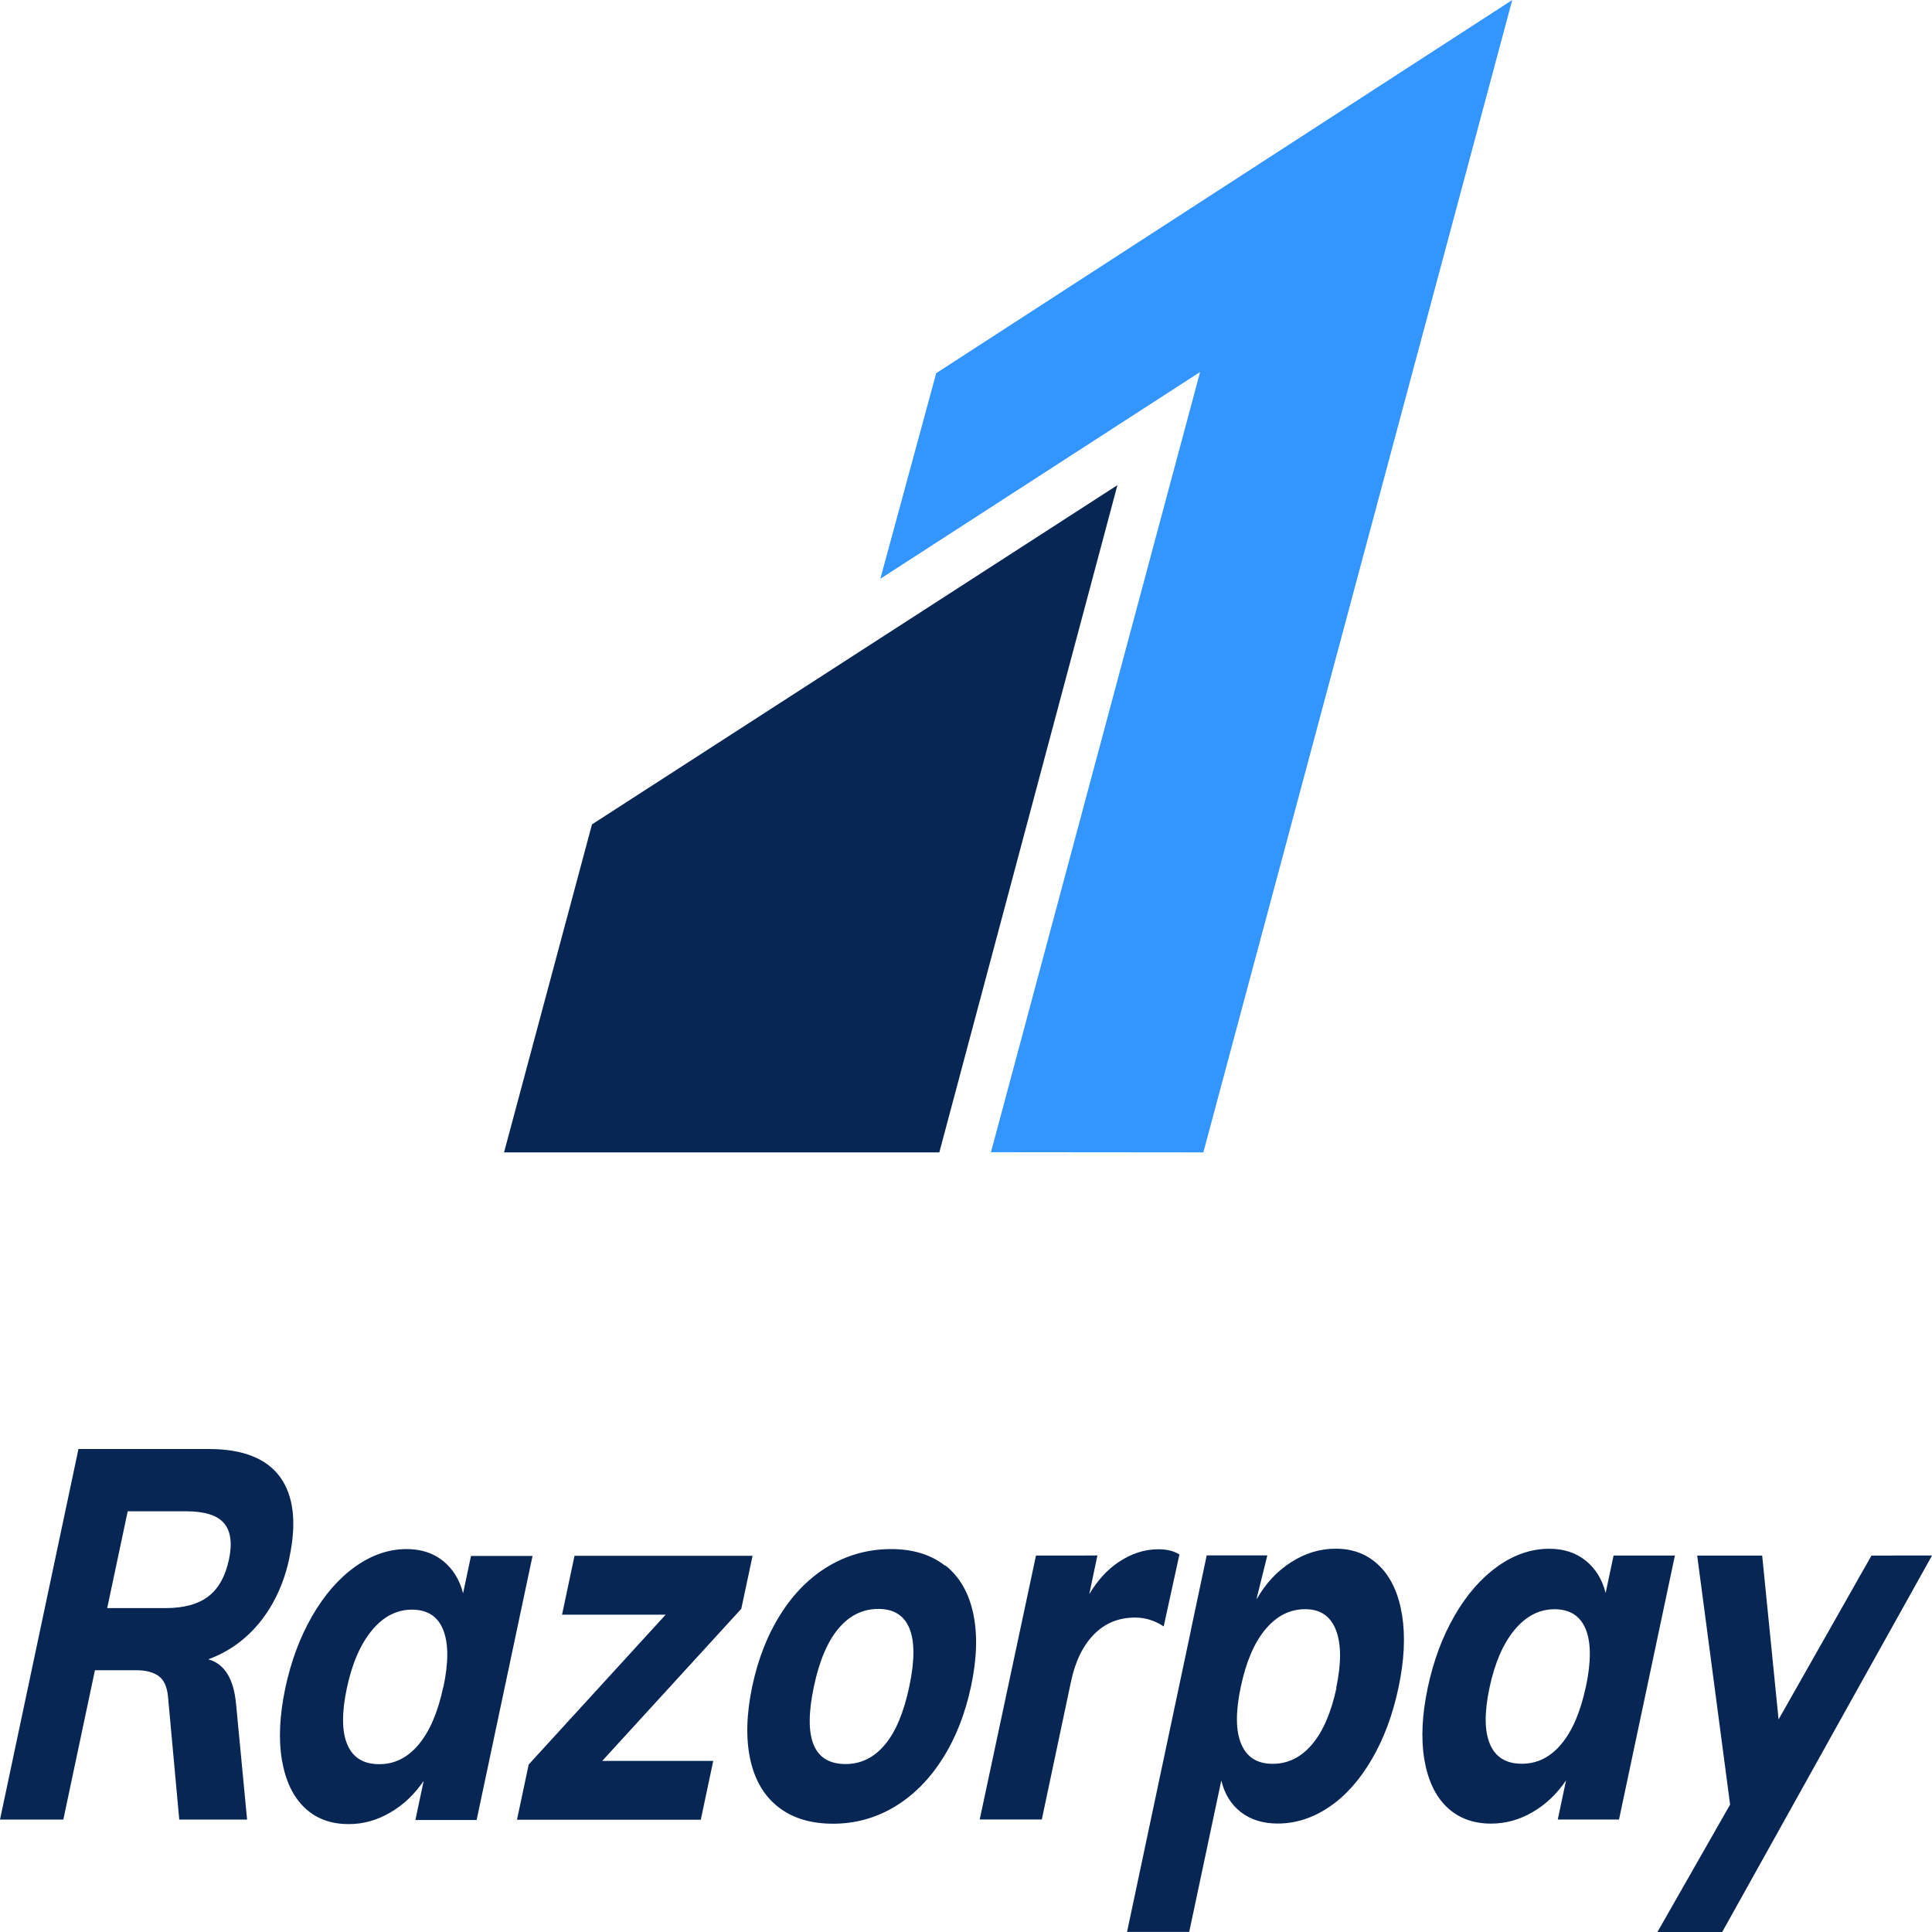 <svg xmlns="http://www.w3.org/2000/svg" width="80" height="80" viewBox="0 0 80 80" fill="none"><g clip-path="url(#clip0_680_212)"><path d="M38.766 15.453L36.453 23.966L49.693 15.404L41.034 47.71L49.828 47.718L62.619 0" fill="#3395FF"></path><path d="M24.513 34.136L20.871 47.718H38.895L46.27 20.089L24.513 34.136Z" fill="#072654"></path><path d="M9.478 64.583C9.331 65.272 9.049 65.779 8.628 66.103C8.208 66.425 7.618 66.588 6.857 66.588H4.439L5.288 62.579H7.706C8.466 62.579 8.989 62.74 9.272 63.068C9.555 63.396 9.624 63.897 9.478 64.59M11.982 64.503C12.289 63.056 12.162 61.942 11.6 61.163C11.038 60.39 10.052 60 8.645 60H3.249L0 75.346H2.622L3.931 69.161H5.651C6.036 69.161 6.34 69.241 6.562 69.396C6.784 69.556 6.915 69.835 6.955 70.237L7.423 75.346H10.232L9.777 70.583C9.684 69.519 9.299 68.895 8.624 68.709C9.485 68.394 10.206 67.868 10.788 67.138C11.365 66.413 11.777 65.505 11.982 64.509M18.355 69.853C18.135 70.893 17.798 71.678 17.342 72.229C16.886 72.779 16.341 73.051 15.705 73.051C15.057 73.051 14.618 72.785 14.386 72.247C14.153 71.709 14.145 70.93 14.361 69.909C14.577 68.888 14.921 68.091 15.395 67.515C15.869 66.94 16.423 66.652 17.059 66.652C17.694 66.652 18.129 66.931 18.349 67.483C18.574 68.038 18.578 68.832 18.359 69.865L18.355 69.853ZM19.504 64.423L19.175 65.975C19.034 65.418 18.759 64.973 18.352 64.639C17.945 64.311 17.441 64.144 16.839 64.144C16.102 64.144 15.393 64.385 14.714 64.868C14.035 65.35 13.439 66.031 12.931 66.909C12.423 67.787 12.052 68.783 11.813 69.903C11.578 71.029 11.529 72.012 11.671 72.866C11.818 73.725 12.125 74.381 12.599 74.839C13.078 75.303 13.688 75.532 14.436 75.532C15.03 75.535 15.617 75.373 16.155 75.055C16.688 74.751 17.161 74.304 17.543 73.744L17.201 75.362H19.736L22.051 64.428H19.511L19.504 64.423ZM31.162 64.423H23.789L23.273 66.86H27.564L21.892 73.064L21.407 75.352H29.018L29.534 72.915H24.937L30.695 66.618M37.652 69.835C37.424 70.911 37.085 71.72 36.638 72.247C36.191 72.779 35.65 73.045 35.014 73.045C33.685 73.045 33.249 71.975 33.702 69.835C33.927 68.771 34.267 67.971 34.721 67.432C35.175 66.892 35.726 66.622 36.373 66.622C37.008 66.622 37.437 66.89 37.658 67.429C37.879 67.968 37.877 68.771 37.652 69.835ZM39.136 64.834C38.552 64.374 37.807 64.144 36.898 64.144C35.979 64.144 35.127 64.373 34.344 64.83C33.563 65.285 32.877 65.964 32.341 66.813C31.789 67.673 31.392 68.681 31.148 69.832C30.908 70.978 30.879 71.984 31.065 72.846C31.25 73.706 31.641 74.368 32.227 74.825C32.818 75.287 33.571 75.516 34.494 75.516C35.403 75.516 36.248 75.285 37.025 74.825C37.801 74.362 38.466 73.705 39.018 72.839C39.57 71.977 39.965 70.971 40.21 69.821C40.454 68.67 40.483 67.666 40.297 66.802C40.112 65.942 39.726 65.281 39.145 64.82M48.187 67.343L48.837 64.368C48.617 64.226 48.329 64.152 47.967 64.152C47.386 64.152 46.829 64.334 46.291 64.702C45.829 65.015 45.437 65.457 45.104 66.01L45.441 64.408L44.705 64.412H42.898L40.568 75.341H43.139L44.348 69.628C44.524 68.797 44.84 68.143 45.297 67.679C45.751 67.213 46.318 66.98 47.002 66.98C47.422 66.98 47.813 67.102 48.184 67.345M55.341 69.887C55.121 70.908 54.789 71.687 54.334 72.225C53.88 72.766 53.333 73.036 52.698 73.036C52.063 73.036 51.628 72.764 51.398 72.219C51.164 71.672 51.159 70.883 51.379 69.847C51.599 68.811 51.936 68.016 52.4 67.465C52.864 66.91 53.411 66.633 54.046 66.633C54.671 66.633 55.092 66.918 55.316 67.493C55.541 68.068 55.546 68.866 55.33 69.887M57.128 64.852C56.651 64.369 56.043 64.128 55.305 64.128C54.659 64.128 54.043 64.314 53.459 64.689C52.875 65.063 52.401 65.573 52.037 66.219L52.046 66.145L52.477 64.406H49.967L49.327 67.431L49.307 67.536L46.669 79.996H49.243L50.572 73.724C50.704 74.282 50.973 74.72 51.383 75.037C51.794 75.352 52.3 75.509 52.903 75.509C53.65 75.509 54.363 75.28 55.04 74.822C55.719 74.363 56.305 73.703 56.803 72.849C57.301 71.995 57.671 71.006 57.907 69.886C58.147 68.765 58.196 67.765 58.059 66.889C57.919 66.013 57.611 65.334 57.135 64.854M65.667 69.843C65.447 70.876 65.11 71.668 64.656 72.212C64.202 72.76 63.654 73.033 63.02 73.033C62.37 73.033 61.93 72.767 61.7 72.229C61.466 71.691 61.461 70.911 61.676 69.891C61.891 68.87 62.234 68.072 62.708 67.497C63.182 66.921 63.736 66.635 64.372 66.635C65.007 66.635 65.437 66.913 65.662 67.463C65.886 68.016 65.888 68.809 65.669 69.845L65.667 69.843ZM66.815 64.409L66.486 65.962C66.345 65.402 66.071 64.956 65.666 64.626C65.255 64.295 64.752 64.131 64.151 64.131C63.414 64.131 62.702 64.372 62.021 64.854C61.342 65.337 60.746 66.013 60.238 66.889C59.73 67.765 59.359 68.763 59.12 69.883C58.883 71.007 58.836 71.992 58.978 72.85C59.121 73.703 59.429 74.363 59.906 74.823C60.382 75.281 60.996 75.512 61.743 75.512C62.344 75.512 62.918 75.353 63.462 75.036C63.994 74.73 64.466 74.282 64.847 73.722L64.504 75.342H67.04L69.354 64.412H66.819L66.815 64.409ZM79.999 64.413L80 64.41H78.442C78.392 64.41 78.348 64.413 78.302 64.414H77.494L77.079 65.144L76.976 65.317L76.932 65.404L73.647 71.198L72.968 64.413H70.277L71.64 74.724L68.631 80H71.313L72.041 78.693C72.061 78.655 72.08 78.623 72.104 78.582L72.954 77.054L72.979 77.011L76.786 70.176L79.995 64.423L80 64.419H79.999V64.413Z" fill="#072654"></path></g><defs><clipPath id="clip0_680_212"><rect width="80" height="80" fill="white"></rect></clipPath></defs></svg>